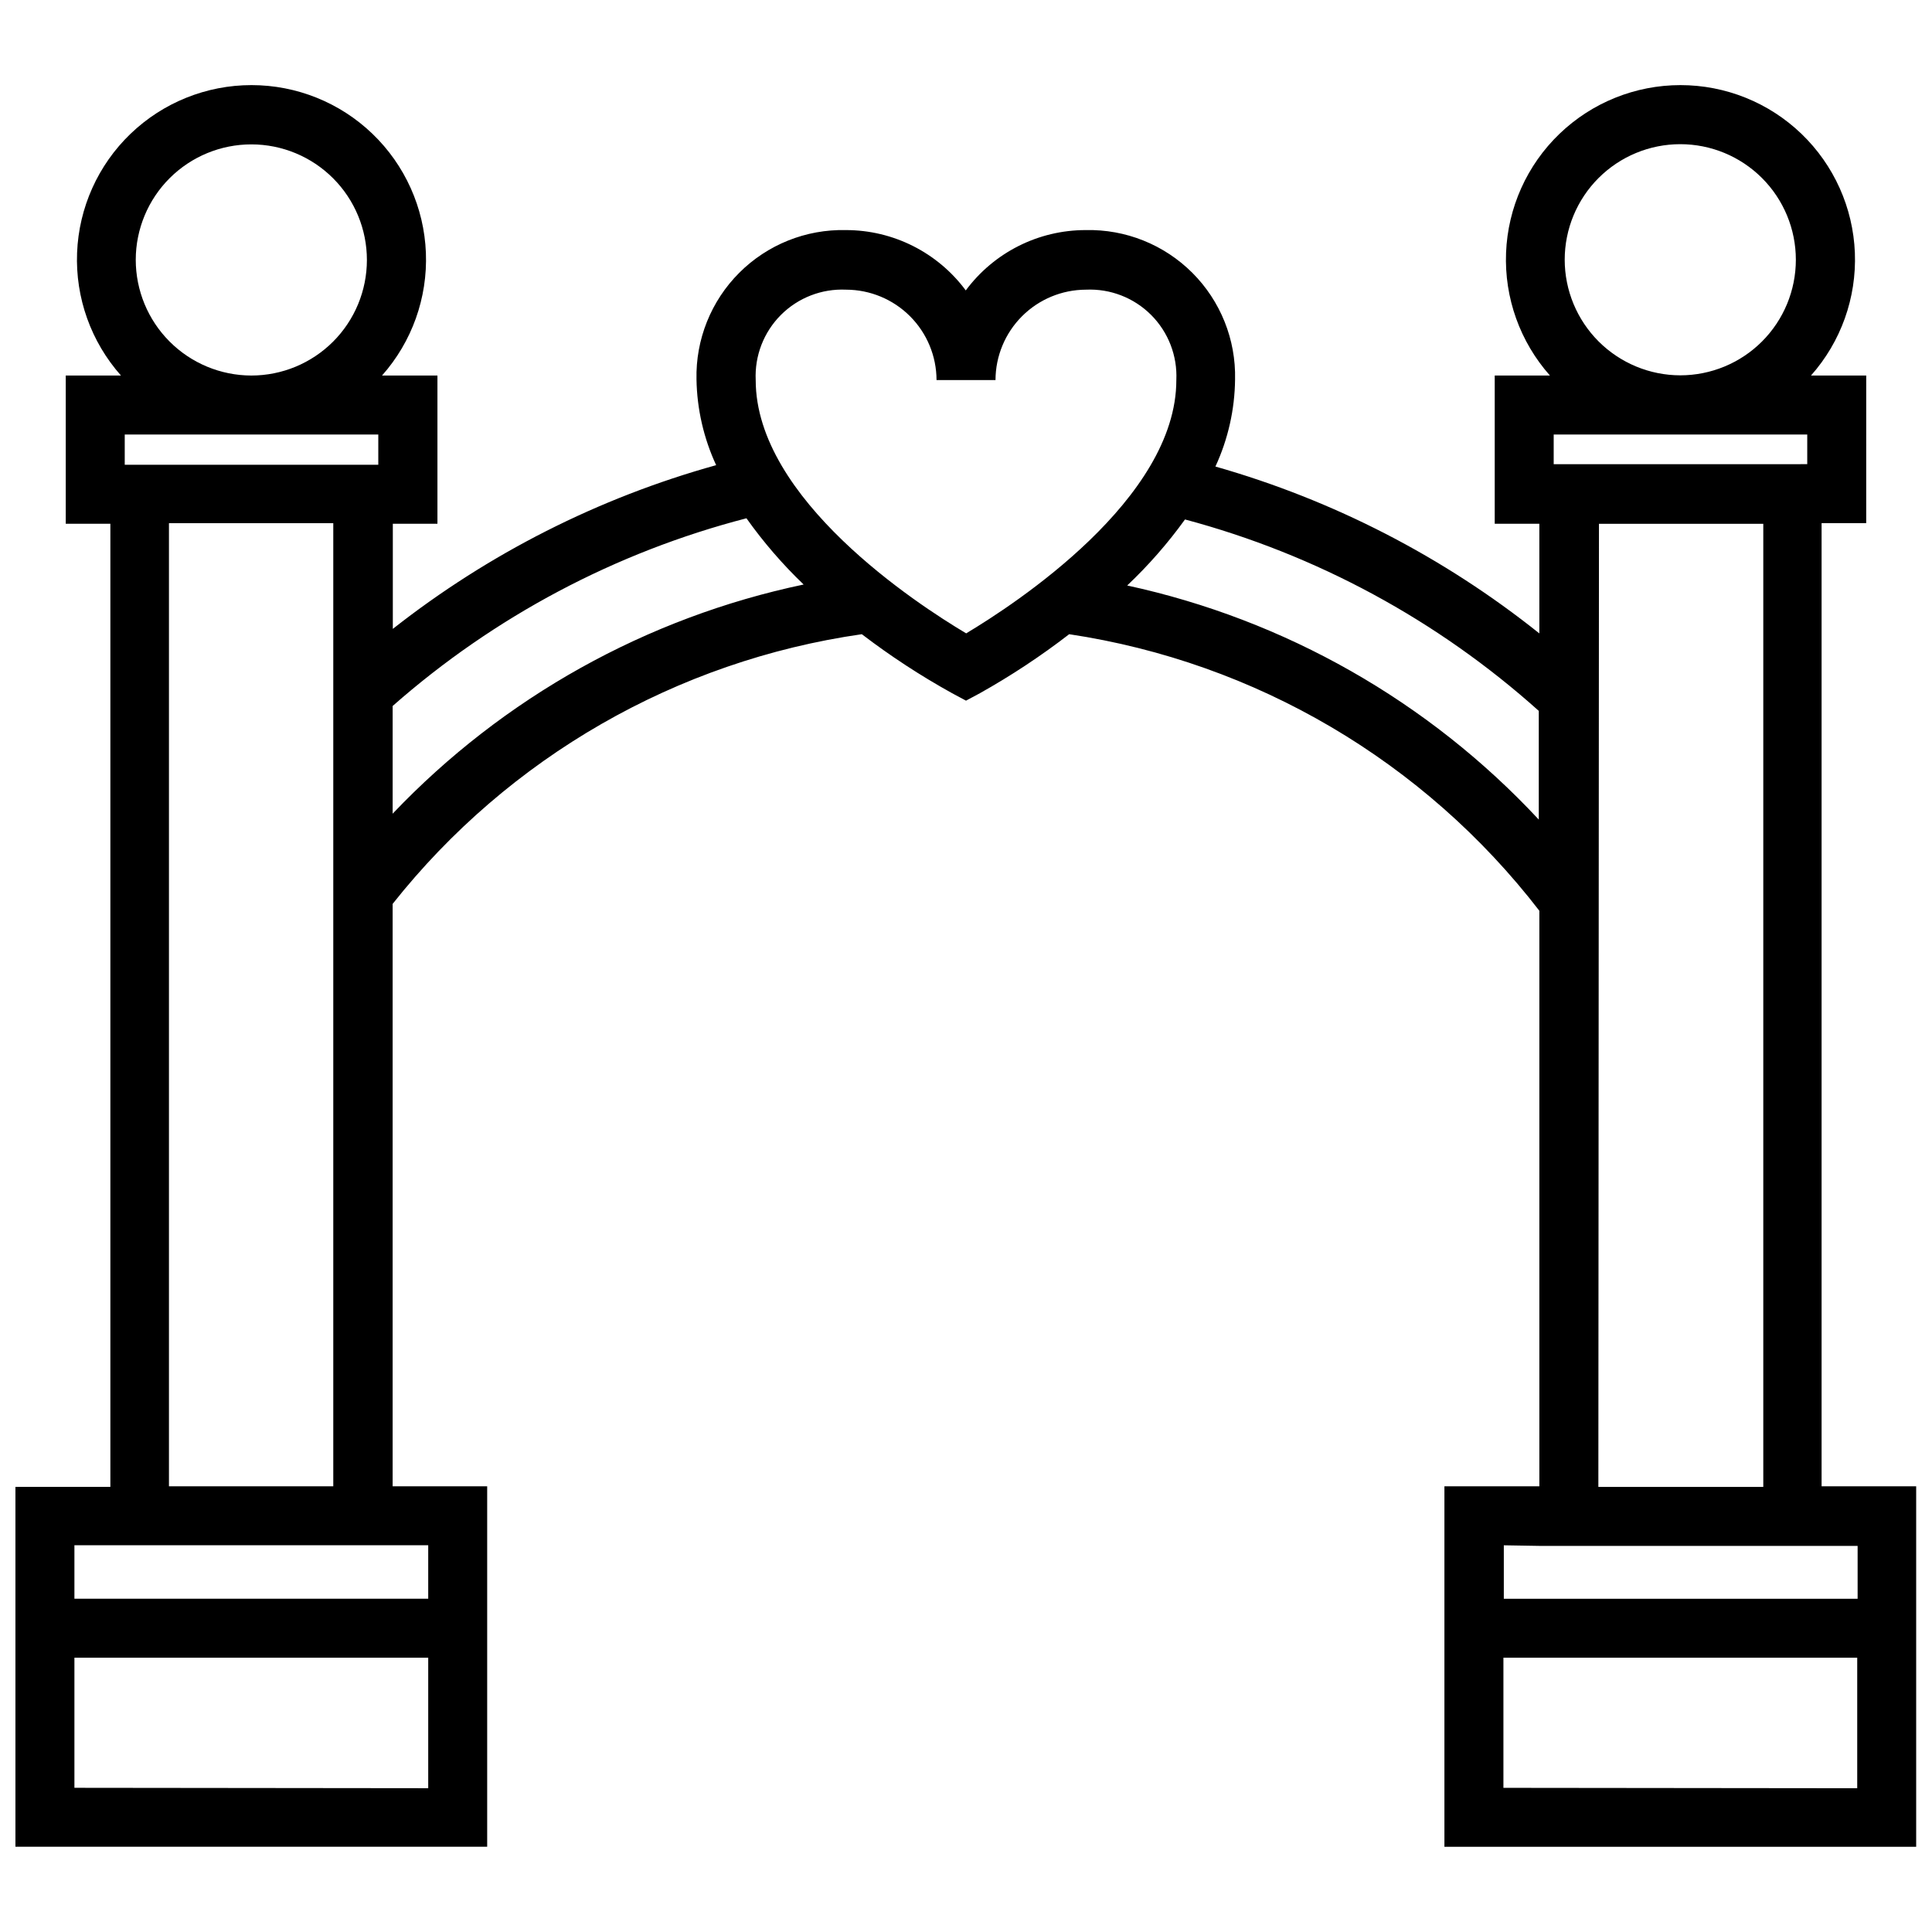<?xml version="1.0" encoding="UTF-8"?>
<!-- Uploaded to: ICON Repo, www.svgrepo.com, Generator: ICON Repo Mixer Tools -->
<svg width="800px" height="800px" version="1.1" viewBox="144 144 512 512" xmlns="http://www.w3.org/2000/svg">
 <defs>
  <clipPath id="a">
   <path d="m148.09 166h503.81v468h-503.81z"/>
  </clipPath>
 </defs>
 <g clip-path="url(#a)">
  <path d="m626.74 537.88v-255.24h11.824l0.004-39.117h-14.641c7.938-8.938 12.105-20.602 11.633-32.543-0.473-11.941-5.547-23.238-14.164-31.52-8.617-8.281-20.102-12.906-32.055-12.906s-23.438 4.625-32.055 12.906c-8.617 8.281-13.691 19.578-14.164 31.52-0.473 11.941 3.695 23.605 11.633 32.543h-14.637v39.277h11.824v29.066-0.004c-25.395-20.293-54.578-35.328-85.844-44.223 3.348-7.238 5.125-15.102 5.207-23.078 0.246-10.57-3.848-20.785-11.324-28.262-7.481-7.477-17.691-11.57-28.262-11.324-12.527-0.004-24.316 5.926-31.777 15.992-7.457-10.066-19.246-15.996-31.773-15.992-10.574-0.246-20.785 3.848-28.262 11.324-7.481 7.477-11.57 17.691-11.328 28.262 0.133 7.852 1.91 15.59 5.211 22.711-31.152 8.656-60.273 23.406-85.688 43.391v-27.867h11.824v-39.273h-14.688c7.934-8.938 12.102-20.602 11.629-32.543-0.469-11.941-5.547-23.238-14.164-31.52-8.613-8.281-20.102-12.906-32.055-12.906-11.949 0-23.438 4.625-32.055 12.906-8.617 8.281-13.691 19.578-14.164 31.52-0.473 11.941 3.695 23.605 11.633 32.543h-14.637v39.277l11.824-0.004v255.24h-25.16v95.375h125.02v-95.531h-25.055v-154.34c30.777-38.852 75.273-64.43 124.34-71.469 7.578 5.789 15.566 11.012 23.91 15.629l3.699 1.98 3.699-1.98h-0.004c8.254-4.625 16.16-9.848 23.648-15.629 49.438 7.434 94.082 33.695 124.6 73.293v152.52h-25.16v95.531h125.02v-95.531zm-3.801-270.87-67.195 0.004v-7.867h67.195zm-64.277-54.172c0-8.121 3.227-15.914 8.969-21.656 5.746-5.746 13.535-8.973 21.66-8.973 8.121 0 15.914 3.227 21.656 8.973 5.746 5.742 8.973 13.535 8.973 21.656 0 8.125-3.227 15.914-8.973 21.66-5.742 5.742-13.535 8.969-21.656 8.969-8.121-0.012-15.902-3.246-21.645-8.984-5.738-5.742-8.973-13.523-8.984-21.645zm-314.41 54.332h-67.195v-8.023h67.195zm-64.277-54.332c0.012-8.117 3.25-15.902 9-21.637 5.75-5.731 13.543-8.949 21.664-8.938 8.121 0.008 15.902 3.242 21.641 8.988 5.738 5.746 8.957 13.535 8.953 21.656-0.004 8.121-3.234 15.906-8.977 21.648-5.746 5.738-13.531 8.965-21.652 8.965-8.129-0.016-15.918-3.254-21.66-9.008-5.742-5.75-8.969-13.547-8.969-21.676zm-16.254 404.95v-34.484h93.762v34.586zm93.762-64.277v14.168h-93.762v-14.168zm-68.707-15.625v-255.24h43.547v255.24zm59.281-178.25v-28.543c26.922-23.703 59.039-40.742 93.762-49.746 4.484 6.316 9.559 12.195 15.156 17.555-41.621 8.742-79.605 29.922-108.92 60.734zm151.95-47.816c-12.973-7.711-55.738-35.578-55.738-67.094-0.301-6.441 2.129-12.711 6.688-17.273 4.562-4.559 10.832-6.988 17.273-6.688 6.352 0.016 12.438 2.543 16.93 7.035 4.488 4.488 7.019 10.574 7.031 16.926h15.629c0.012-6.352 2.543-12.438 7.031-16.926 4.492-4.492 10.578-7.019 16.93-7.035 6.441-0.301 12.711 2.129 17.273 6.688 4.559 4.562 6.988 10.832 6.688 17.273 0 31.516-42.766 59.383-55.734 67.145zm42.715-12.656-0.004-0.004c5.644-5.336 10.773-11.195 15.316-17.5 34.809 9.293 66.934 26.68 93.762 50.734v28.805c-29.176-31.328-67.238-52.977-109.08-62.039zm125.02-16.355h43.547v255.24l-43.707-0.004zm-15.625 270.87 84.172-0.004v14.012h-93.762v-14.168zm-9.695 64.117v-34.484h93.762v34.586z"/>
 </g>
</svg>